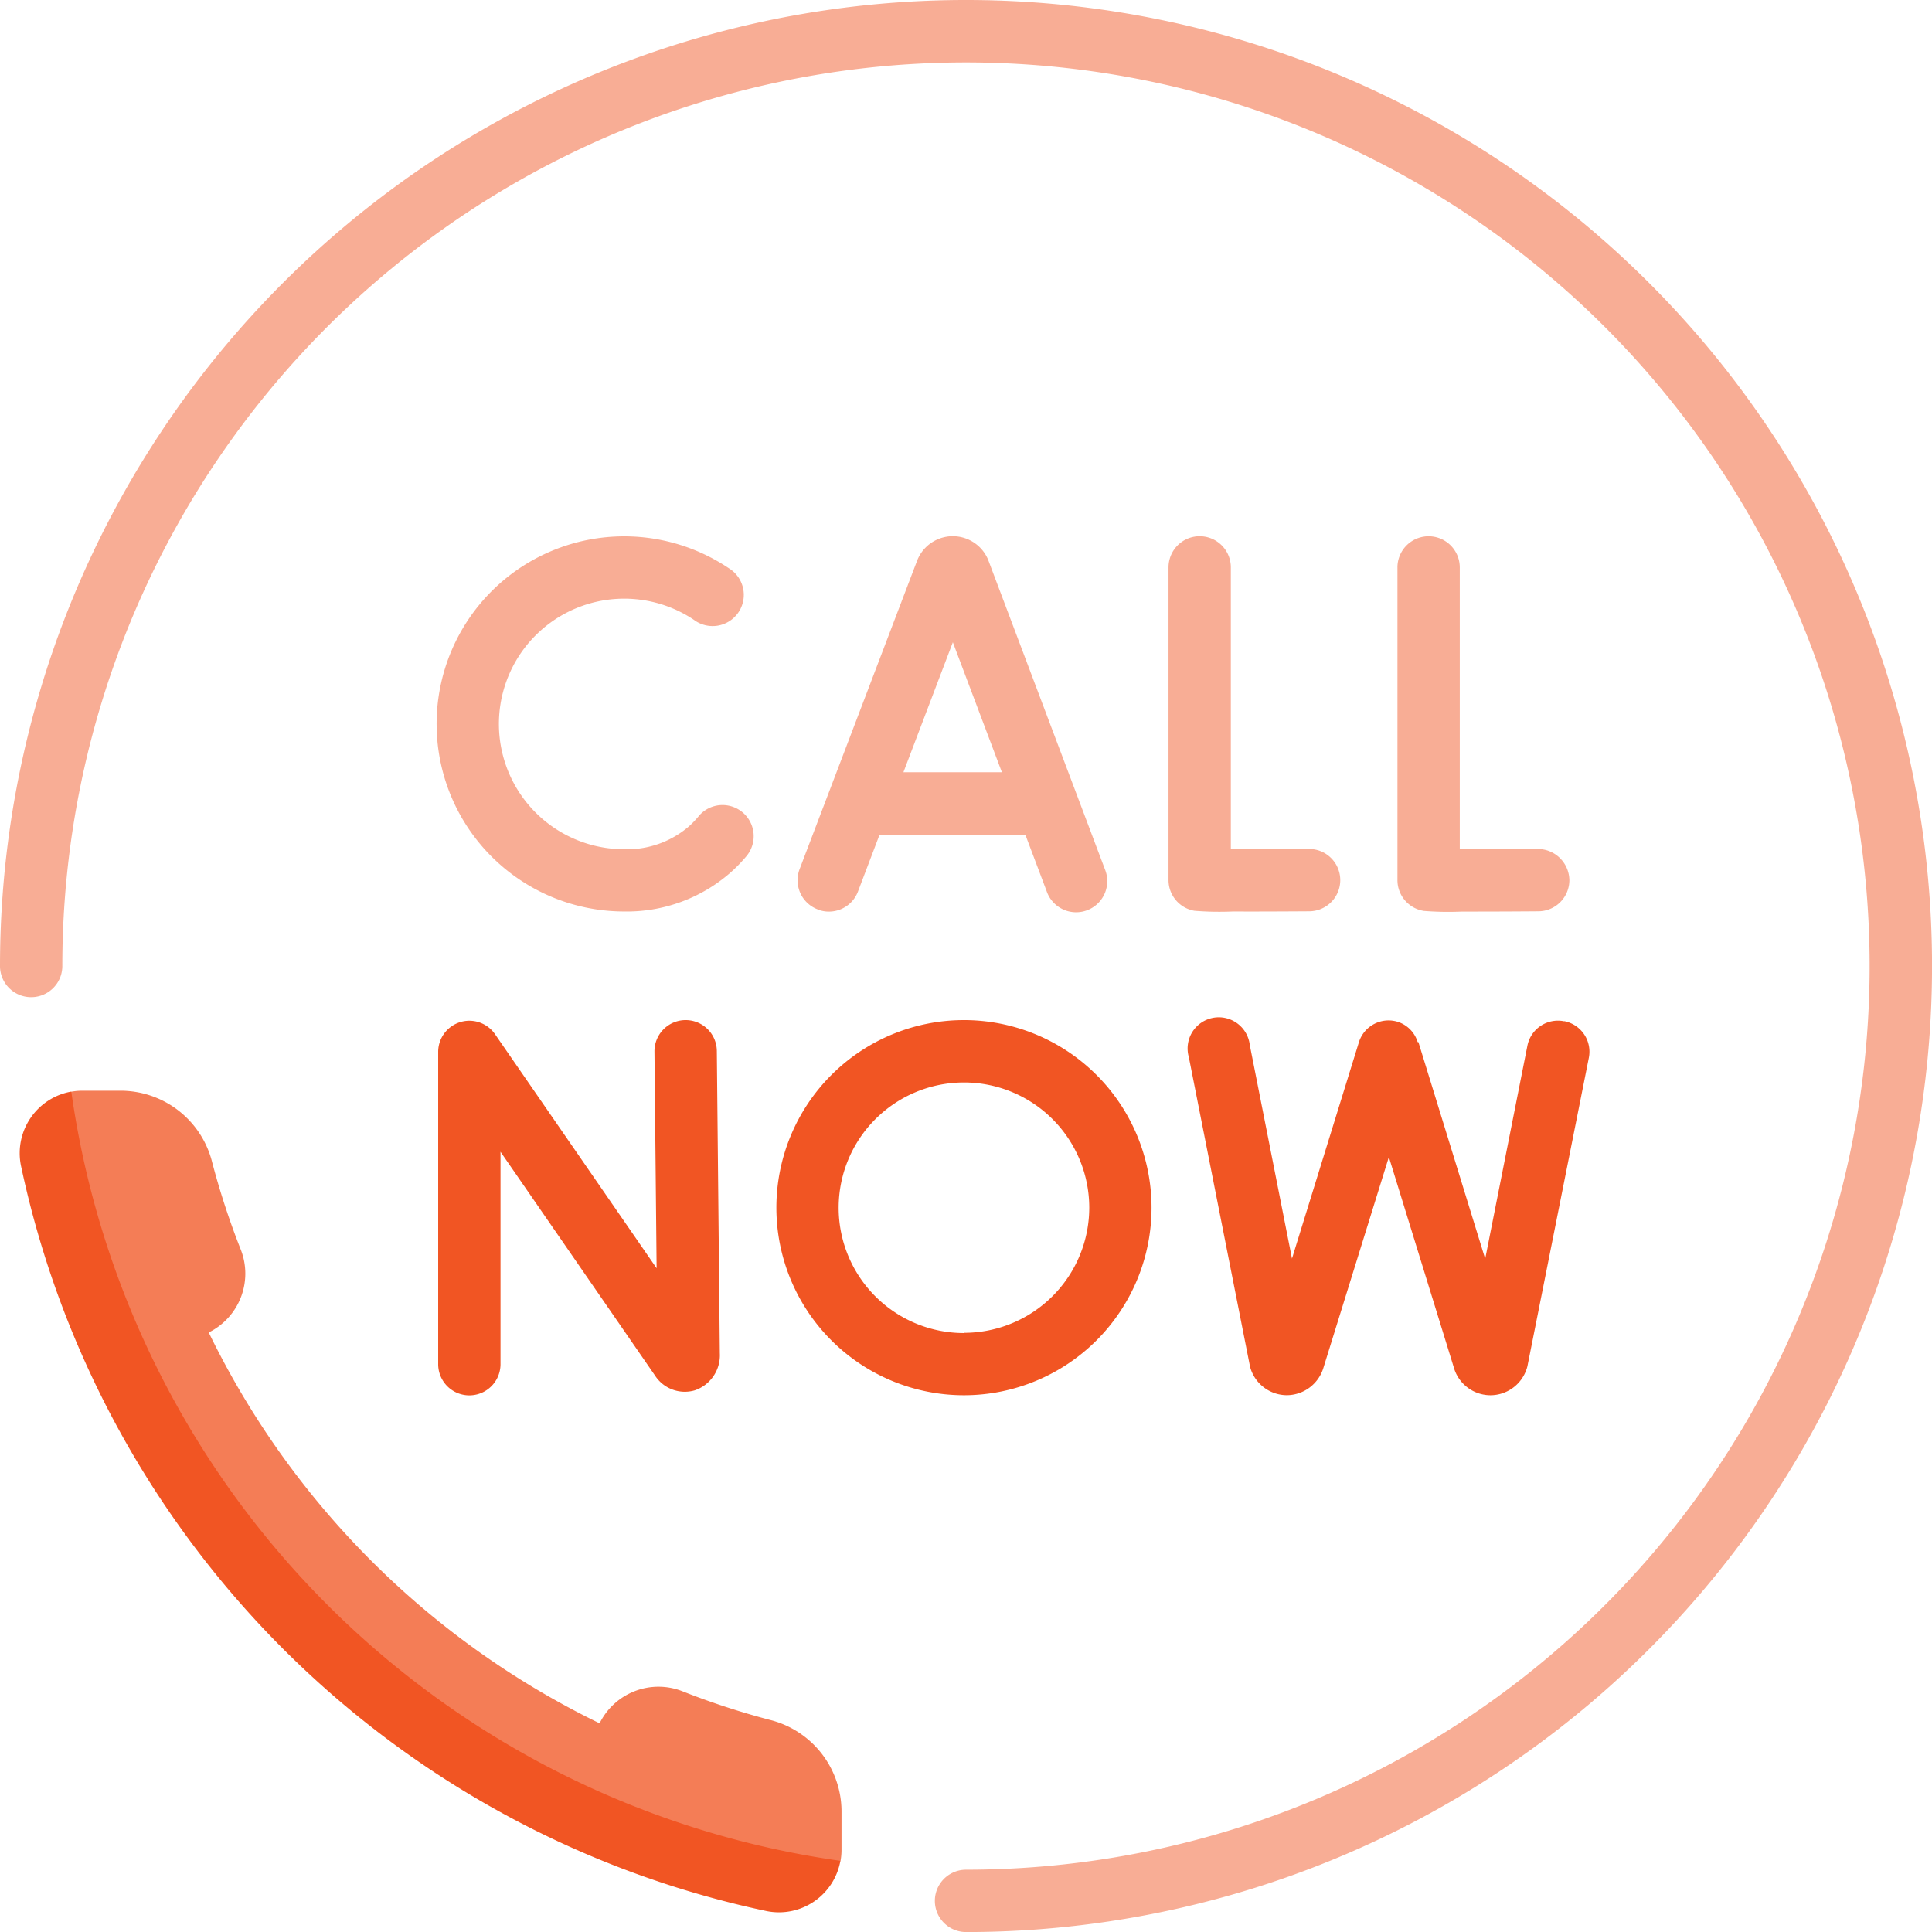 <svg xmlns="http://www.w3.org/2000/svg" width="41.199" height="41.199" viewBox="0 0 41.199 41.199">
  <g id="call" transform="translate(0 0)">
    <g id="Group_227" data-name="Group 227" transform="translate(0 0)" opacity="0.482">
      <path id="Path_176" data-name="Path 176" d="M20.6,41.2a.664.664,0,1,1,0-1.329A19.27,19.27,0,1,0,1.329,20.6.664.664,0,0,1,0,20.6,20.6,20.6,0,1,1,20.6,41.2Z" transform="translate(0 0)" fill="#f15523"/>
      <path id="Path_177" data-name="Path 177" d="M211.819,150.083a.663.663,0,0,0,.857-.385l.46-1.211h3.109l.456,1.209a.664.664,0,1,0,1.242-.469l-2.49-6.6a.816.816,0,0,0-1.516.016l-2.506,6.579a.665.665,0,0,0,.387.858Zm2.88-5.7,1.046,2.772h-2.1Z" transform="translate(-194.38 -130.687)" fill="#f15523"/>
      <path id="Path_178" data-name="Path 178" d="M312.588,150.122a.664.664,0,1,0,0-1.329h0l-1.669.007v-6.012a.664.664,0,1,0-1.329,0v6.668a.665.665,0,0,0,.552.655,6.609,6.609,0,0,0,.822.015C311.311,150.128,311.829,150.127,312.588,150.122Z" transform="translate(-284.672 -130.689)" fill="#f15523"/>
      <path id="Path_179" data-name="Path 179" d="M370.875,150.113a6.608,6.608,0,0,0,.822.015c.355,0,.874,0,1.632-.006a.664.664,0,0,0,.661-.668.675.675,0,0,0-.668-.661l-1.669.007v-6.011a.664.664,0,1,0-1.329,0v6.668a.665.665,0,0,0,.552.655Z" transform="translate(-340.524 -130.689)" fill="#f15523"/>
      <path id="Path_180" data-name="Path 180" d="M121.2,148.088a2.046,2.046,0,0,1-.2.21,2.02,2.02,0,0,1-1.39.494A2.672,2.672,0,1,1,121.1,143.9a.665.665,0,1,0,.745-1.1,4,4,0,1,0-2.238,7.319,3.354,3.354,0,0,0,2.273-.83,3.25,3.25,0,0,0,.339-.349.664.664,0,1,0-1.019-.853Z" transform="translate(-106.302 -130.682)" fill="#f15523"/>
    </g>
    <path id="Path_181" data-name="Path 181" d="M121.365,270.331h-.006a.665.665,0,0,0-.658.671l.046,4.621L117.3,270.63a.665.665,0,0,0-1.211.378v6.661a.664.664,0,1,0,1.329,0v-4.53l3.292,4.768a.757.757,0,0,0,.852.319.789.789,0,0,0,.533-.789l-.064-6.449A.664.664,0,0,0,121.365,270.331Z" transform="translate(-106.745 -248.578)" fill="#f15523"/>
    <path id="Path_182" data-name="Path 182" d="M322.788,270.351a.663.663,0,0,0-.782.522l-.9,4.544-1.424-4.622-.016,0a.651.651,0,0,0-.423-.432.663.663,0,0,0-.831.438l-1.426,4.611-.9-4.555a.665.665,0,1,0-1.3.258l1.3,6.574a.726.726,0,0,0,.025.092.815.815,0,0,0,.768.544h0a.821.821,0,0,0,.773-.57l1.4-4.509,1.4,4.536a.815.815,0,0,0,.768.544h0a.815.815,0,0,0,.767-.552.546.546,0,0,0,.023-.084l1.306-6.559a.664.664,0,0,0-.521-.782Z" transform="translate(-289.435 -248.573)" fill="#f15523"/>
    <path id="Path_183" data-name="Path 183" d="M209.722,270.331a4,4,0,1,0,4,4,4,4,0,0,0-4-4Zm0,6.674a2.672,2.672,0,1,1,2.672-2.672A2.672,2.672,0,0,1,209.722,277Z" transform="translate(-189.166 -248.578)" fill="#f15523"/>
    <path id="Path_184" data-name="Path 184" d="M27.356,302.449a16.492,16.492,0,0,1-1.854-.607,1.4,1.4,0,0,0-1.773.681,18.008,18.008,0,0,1-8.335-8.335,1.4,1.4,0,0,0,.681-1.773,16.482,16.482,0,0,1-.607-1.854,2.014,2.014,0,0,0-1.937-1.528H12.7a1.34,1.34,0,0,0-.236.021l-.561,1.064a20.615,20.615,0,0,0,15.9,15.9l1.064-.56a1.343,1.343,0,0,0,.021-.236v-.835a2.014,2.014,0,0,0-1.528-1.937Z" transform="translate(-10.943 -265.774)" fill="#f15523" opacity="0.764"/>
    <path id="Path_185" data-name="Path 185" d="M6.3,289.289a1.334,1.334,0,0,0-1.072,1.575,20.615,20.615,0,0,0,15.9,15.9,1.331,1.331,0,0,0,1.575-1.071,19.291,19.291,0,0,1-16.4-16.4Z" transform="translate(-4.782 -266.011)" fill="#f15523"/>
  </g>
</svg>
